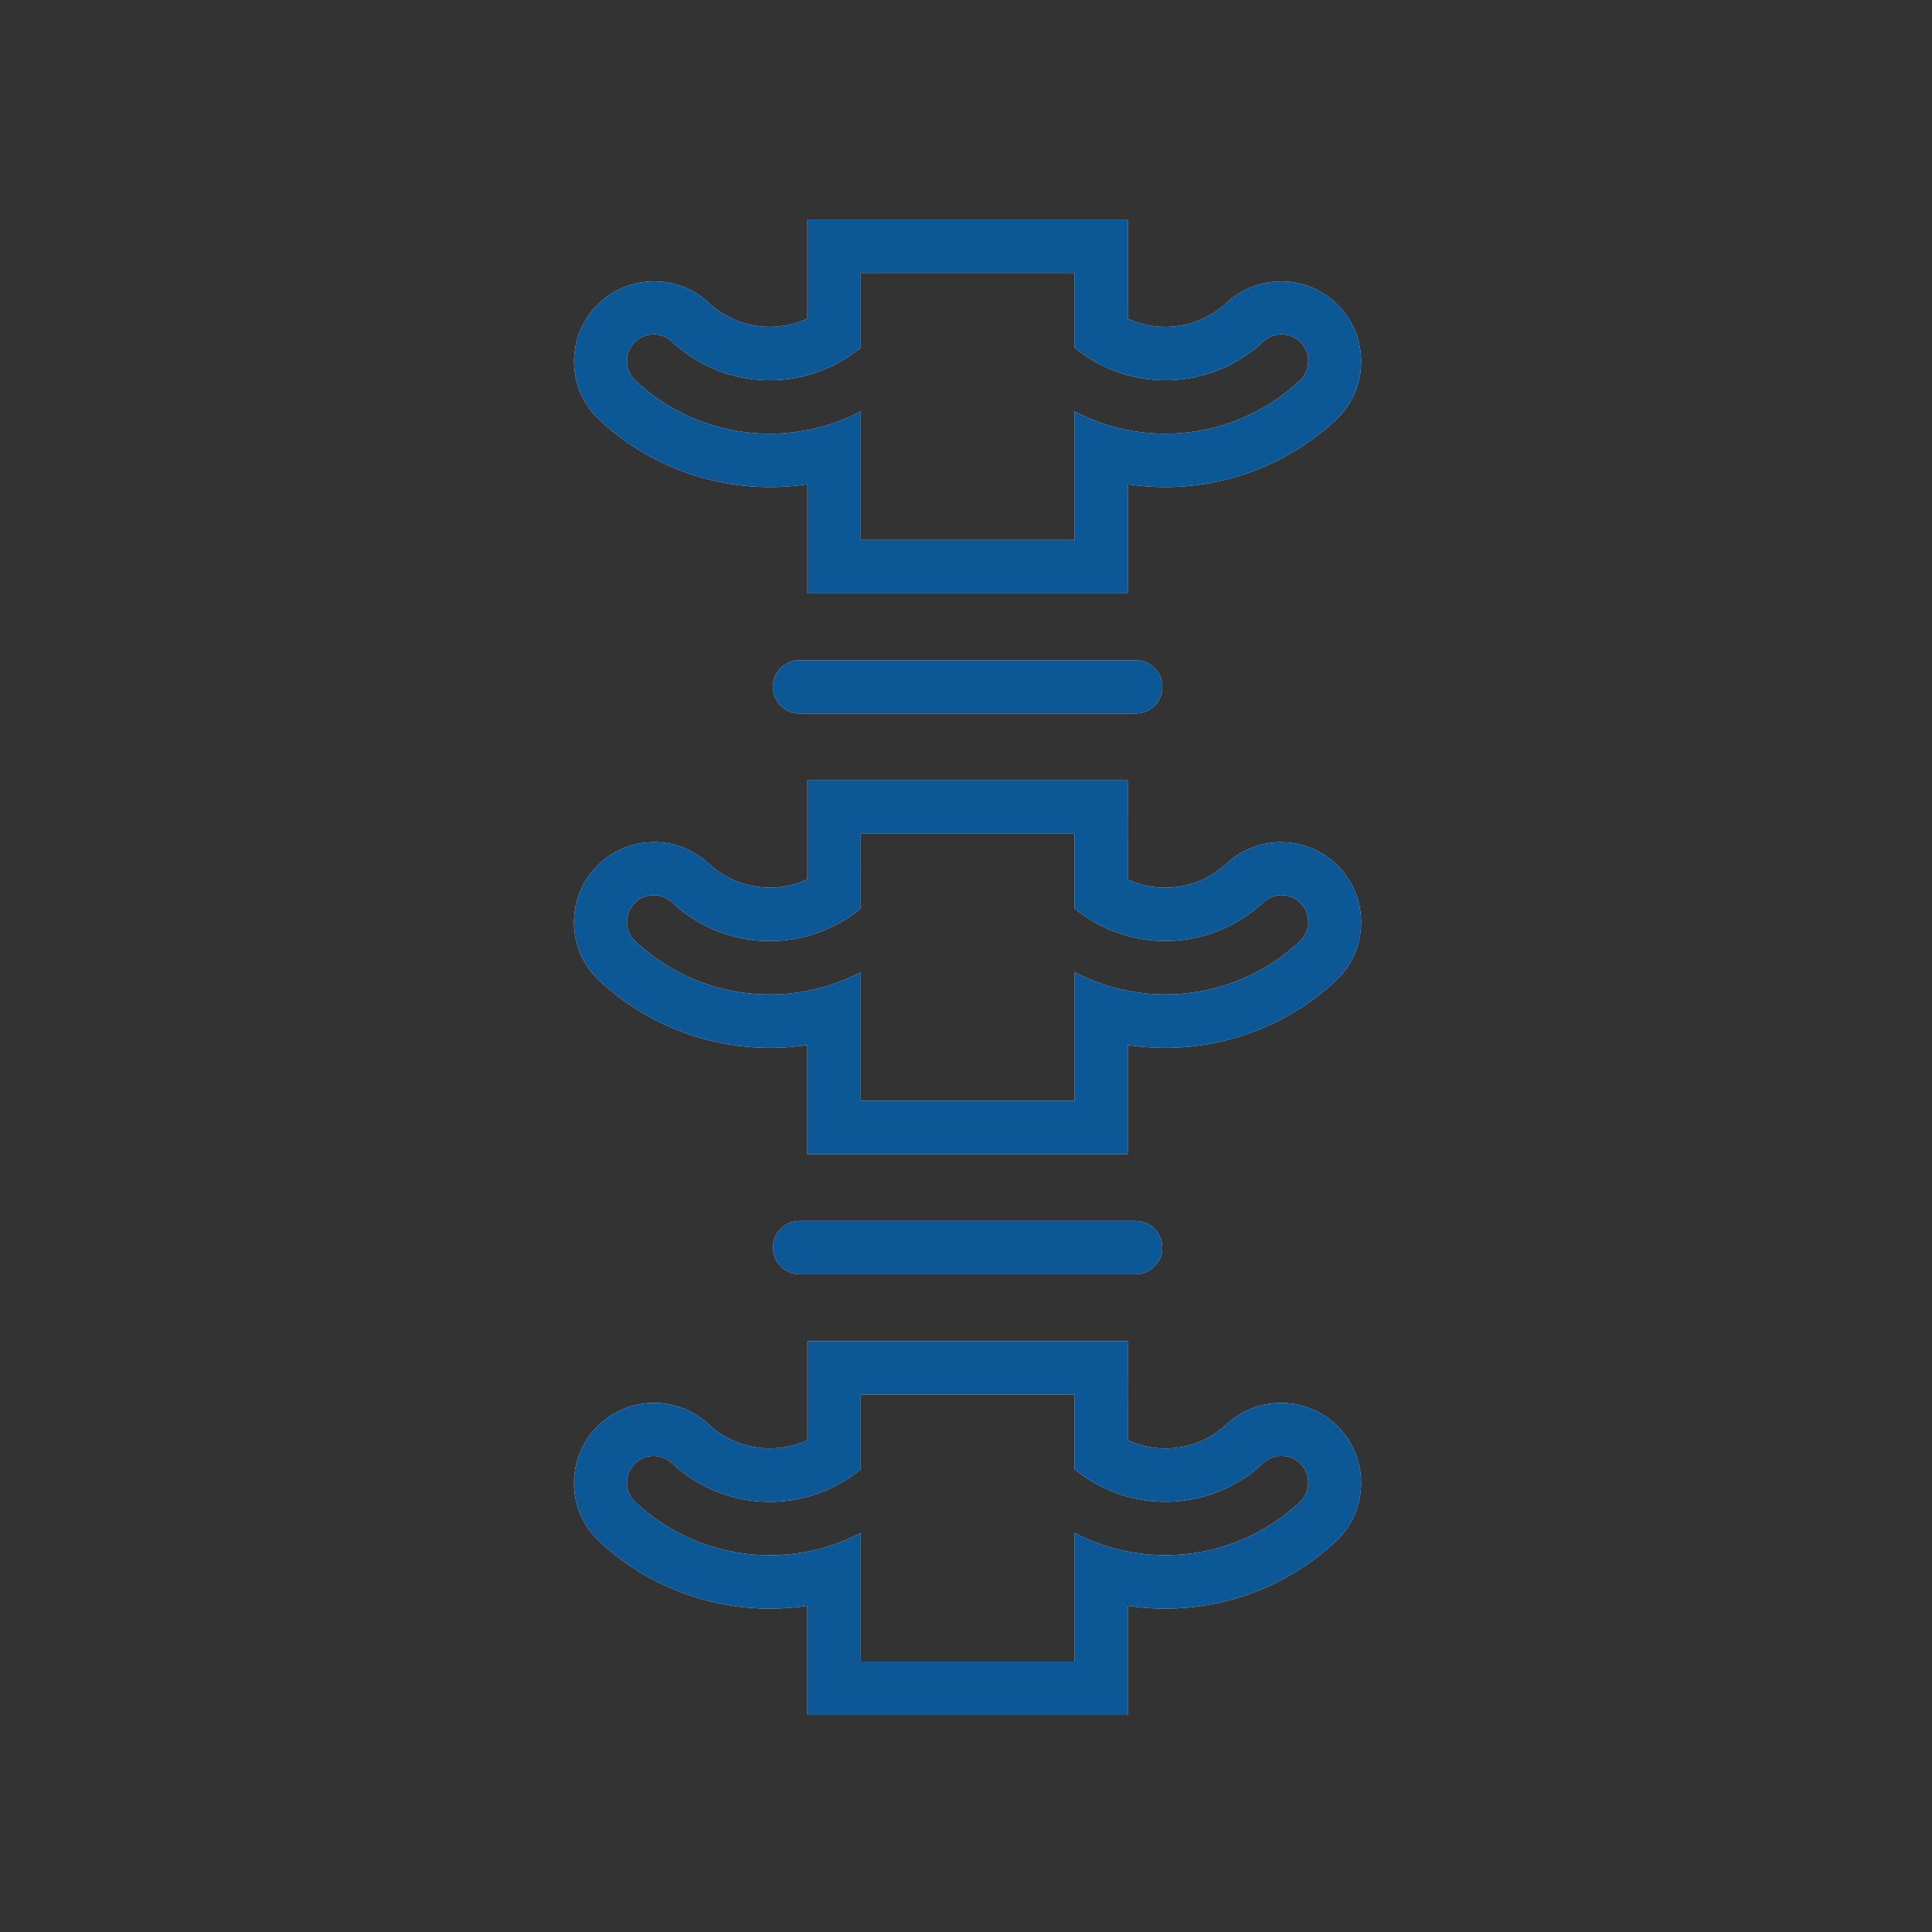 <?xml version="1.0" encoding="UTF-8"?> <svg xmlns="http://www.w3.org/2000/svg" width="616" height="616" viewBox="0 0 616 616" fill="none"><rect x="0" y="0" width="616" height="616" fill="#333333" stroke="none"/> <g opacity="0.89"> <path d="M257.428 427.586V459.172C246.835 464.04 234.372 462.034 225.858 454.048C215.49 444.477 199.313 445.158 189.757 455.53C180.308 465.797 180.833 481.718 190.932 491.339C208.761 508.043 233.262 515.652 257.409 511.993L257.412 546.782H359.58V511.993C383.726 515.653 408.227 508.059 426.057 491.339C436.274 481.616 436.665 465.44 426.943 455.223C417.338 445.124 401.401 444.615 391.134 454.064C382.635 462.049 370.157 464.059 359.564 459.187L359.561 427.586H257.428ZM274.456 444.614H342.568V468.419C360.276 482.995 386.057 482.179 402.796 466.496C406.236 463.277 411.633 463.467 414.833 466.887C418.034 470.308 417.862 475.709 414.442 478.925C394.997 497.127 366.186 501.077 342.567 488.731V529.753H274.456V488.749C250.837 501.095 222.026 497.145 202.581 478.943C199.141 475.724 198.97 470.326 202.19 466.906C205.409 463.485 210.787 463.28 214.227 466.514C230.966 482.197 256.747 483.033 274.455 468.438L274.456 444.614Z" fill="white"></path> <path d="M257.428 427.586V459.172C246.835 464.04 234.372 462.034 225.858 454.048C215.49 444.477 199.313 445.158 189.757 455.53C180.308 465.797 180.833 481.718 190.932 491.339C208.761 508.043 233.262 515.652 257.409 511.993L257.412 546.782H359.58V511.993C383.726 515.653 408.227 508.059 426.057 491.339C436.274 481.616 436.665 465.44 426.943 455.223C417.338 445.124 401.401 444.615 391.134 454.064C382.635 462.049 370.157 464.059 359.564 459.187L359.561 427.586H257.428ZM274.456 444.614H342.568V468.419C360.276 482.995 386.057 482.179 402.796 466.496C406.236 463.277 411.633 463.467 414.833 466.887C418.034 470.308 417.862 475.709 414.442 478.925C394.997 497.127 366.186 501.077 342.567 488.731V529.753H274.456V488.749C250.837 501.095 222.026 497.145 202.581 478.943C199.141 475.724 198.97 470.326 202.19 466.906C205.409 463.485 210.787 463.28 214.227 466.514C230.966 482.197 256.747 483.033 274.455 468.438L274.456 444.614Z" fill="#075CA2"></path> <path d="M257.428 248.793V280.379C246.835 285.248 234.372 283.241 225.858 275.255C215.49 265.685 199.313 266.365 189.757 276.738C180.308 287.004 180.833 302.926 190.932 312.546C208.761 329.251 233.262 336.86 257.409 333.2L257.412 367.99H359.58V333.2C383.726 336.86 408.227 329.266 426.057 312.546C436.274 302.823 436.665 286.647 426.943 276.43C417.338 266.331 401.401 265.822 391.134 275.271C382.635 283.256 370.157 285.267 359.564 280.394L359.561 248.793H257.428ZM274.456 265.821H342.568V289.626C360.276 304.202 386.057 303.386 402.796 287.703C406.236 284.484 411.633 284.674 414.833 288.095C418.034 291.515 417.862 296.916 414.442 300.132C394.997 318.334 366.186 322.284 342.567 309.938V350.961H274.456V309.957C250.837 322.302 222.026 318.353 202.581 300.15C199.141 296.931 198.97 291.534 202.19 288.113C205.409 284.692 210.787 284.487 214.227 287.722C230.966 303.404 256.747 304.241 274.455 289.645L274.456 265.821Z" fill="white"></path> <path d="M257.428 248.793V280.379C246.835 285.248 234.372 283.241 225.858 275.255C215.49 265.685 199.313 266.365 189.757 276.738C180.308 287.004 180.833 302.926 190.932 312.546C208.761 329.251 233.262 336.86 257.409 333.2L257.412 367.99H359.58V333.2C383.726 336.86 408.227 329.266 426.057 312.546C436.274 302.823 436.665 286.647 426.943 276.43C417.338 266.331 401.401 265.822 391.134 275.271C382.635 283.256 370.157 285.267 359.564 280.394L359.561 248.793H257.428ZM274.456 265.821H342.568V289.626C360.276 304.202 386.057 303.386 402.796 287.703C406.236 284.484 411.633 284.674 414.833 288.095C418.034 291.515 417.862 296.916 414.442 300.132C394.997 318.334 366.186 322.284 342.567 309.938V350.961H274.456V309.957C250.837 322.302 222.026 318.353 202.581 300.15C199.141 296.931 198.97 291.534 202.19 288.113C205.409 284.692 210.787 284.487 214.227 287.722C230.966 303.404 256.747 304.241 274.455 289.645L274.456 265.821Z" fill="#075CA2"></path> <path d="M257.427 70V101.585C246.834 106.454 234.371 104.447 225.858 96.462C215.489 86.891 199.312 87.572 189.756 97.944C180.326 108.21 180.851 124.148 190.95 133.752C208.78 150.473 233.28 158.07 257.427 154.407V189.196H359.594V154.407C383.741 158.067 408.242 150.473 426.072 133.752C436.288 124.03 436.679 107.853 426.957 97.637C417.352 87.538 401.415 87.029 391.164 96.477C382.65 104.448 370.187 106.473 359.595 101.586V70L257.427 70ZM274.455 87.028H342.567V110.833C360.275 125.409 386.056 124.593 402.795 108.91C406.235 105.69 411.632 105.88 414.833 109.301C418.033 112.722 417.862 118.123 414.441 121.338C394.996 139.56 366.185 143.494 342.567 131.164V172.168H274.455V131.164C250.837 143.51 222.025 139.56 202.581 121.358C199.156 118.12 198.97 112.741 202.189 109.317C205.408 105.896 210.787 105.691 214.226 108.925C230.965 124.593 256.747 125.425 274.455 110.833L274.455 87.028Z" fill="white"></path> <path d="M257.427 70V101.585C246.834 106.454 234.371 104.447 225.858 96.462C215.489 86.891 199.312 87.572 189.756 97.944C180.326 108.21 180.851 124.148 190.95 133.752C208.78 150.473 233.28 158.07 257.427 154.407V189.196H359.594V154.407C383.741 158.067 408.242 150.473 426.072 133.752C436.288 124.03 436.679 107.853 426.957 97.637C417.352 87.538 401.415 87.029 391.164 96.477C382.65 104.448 370.187 106.473 359.595 101.586V70L257.427 70ZM274.455 87.028H342.567V110.833C360.275 125.409 386.056 124.593 402.795 108.91C406.235 105.69 411.632 105.88 414.833 109.301C418.033 112.722 417.862 118.123 414.441 121.338C394.996 139.56 366.185 143.494 342.567 131.164V172.168H274.455V131.164C250.837 143.51 222.025 139.56 202.581 121.358C199.156 118.12 198.97 112.741 202.189 109.317C205.408 105.896 210.787 105.691 214.226 108.925C230.965 124.593 256.747 125.425 274.455 110.833L274.455 87.028Z" fill="#075CA2"></path> <path d="M254.927 406.297C250.229 406.262 246.428 402.431 246.447 397.748C246.463 393.066 250.263 389.284 254.927 389.269H362.115C366.813 389.284 370.614 393.134 370.595 397.817C370.58 402.484 366.798 406.262 362.115 406.297H254.927Z" fill="white"></path> <path d="M254.927 406.297C250.229 406.262 246.428 402.431 246.447 397.748C246.463 393.066 250.263 389.284 254.927 389.269H362.115C366.813 389.284 370.614 393.134 370.595 397.817C370.58 402.484 366.798 406.262 362.115 406.297H254.927Z" fill="#075CA2"></path> <path d="M254.926 210.485C250.228 210.485 246.412 214.301 246.412 218.999C246.412 223.682 250.228 227.513 254.926 227.513H362.114C366.812 227.513 370.628 223.682 370.628 218.999C370.628 214.301 366.812 210.485 362.114 210.485H254.926Z" fill="white"></path> <path d="M254.926 210.485C250.228 210.485 246.412 214.301 246.412 218.999C246.412 223.682 250.228 227.513 254.926 227.513H362.114C366.812 227.513 370.628 223.682 370.628 218.999C370.628 214.301 366.812 210.485 362.114 210.485H254.926Z" fill="#075CA2"></path> </g> </svg> 